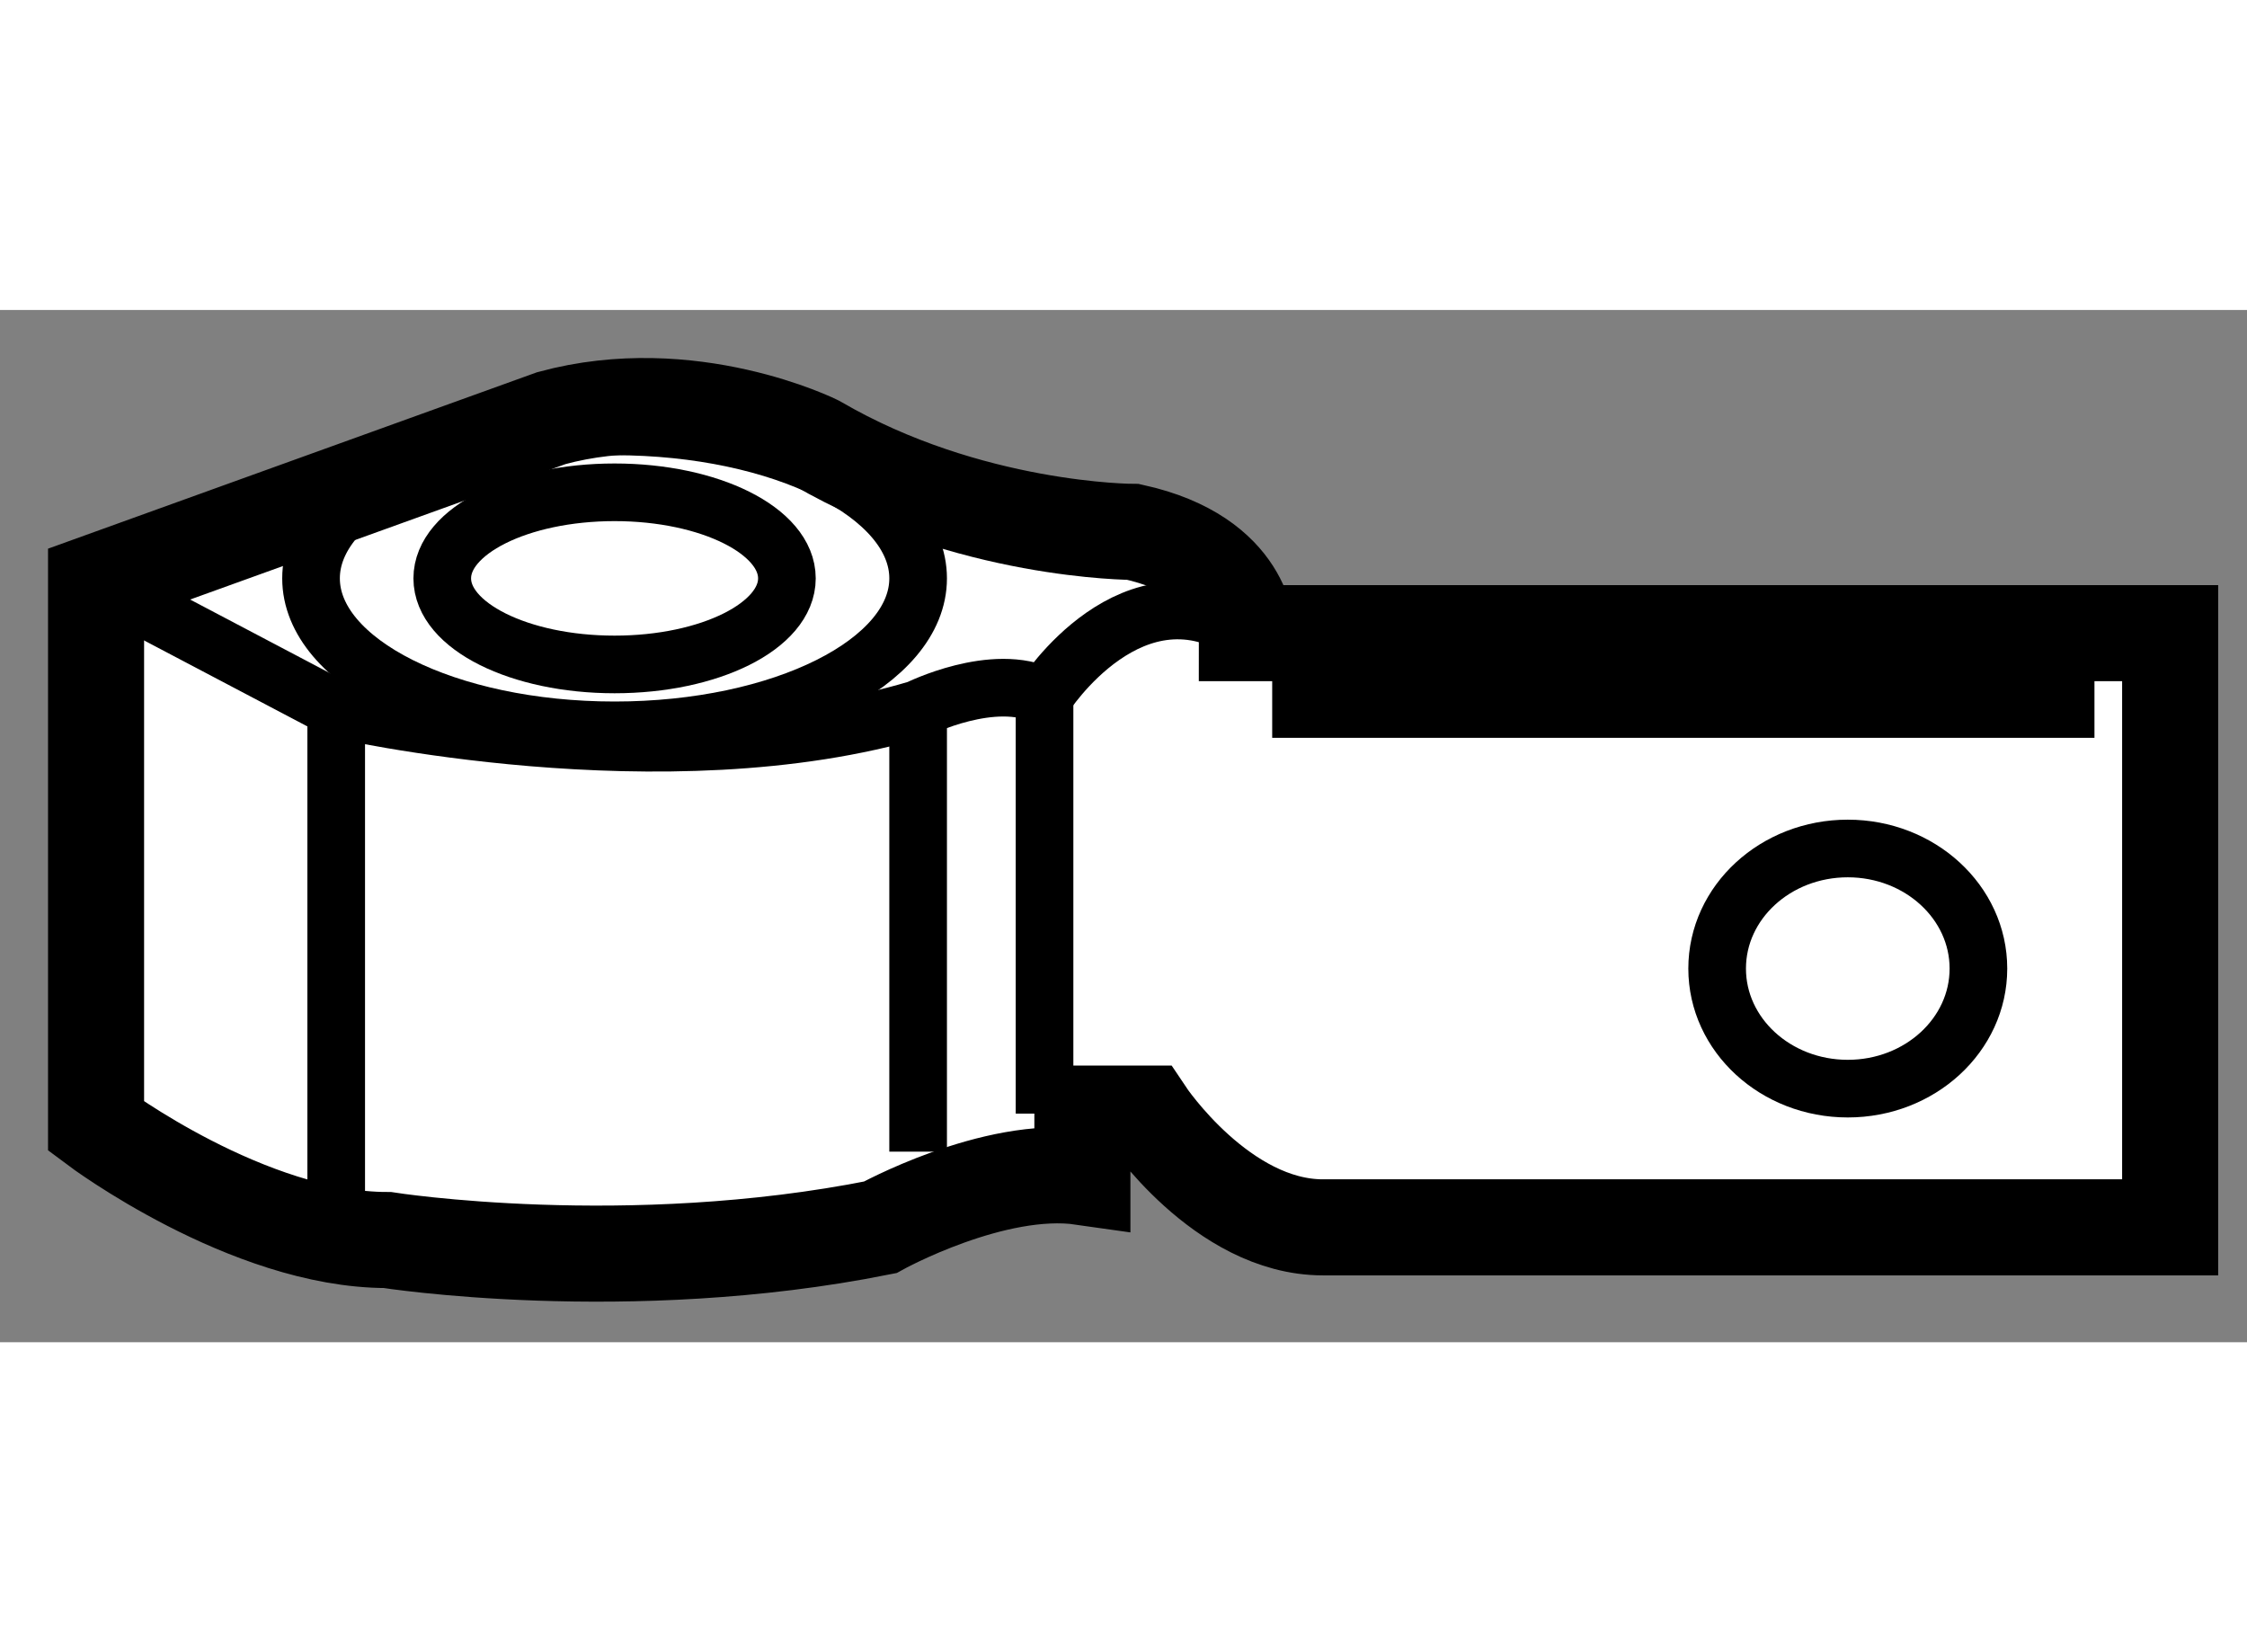 <?xml version="1.0" encoding="utf-8"?>
<!-- Generator: Adobe Illustrator 15.1.0, SVG Export Plug-In . SVG Version: 6.00 Build 0)  -->
<!DOCTYPE svg PUBLIC "-//W3C//DTD SVG 1.1//EN" "http://www.w3.org/Graphics/SVG/1.1/DTD/svg11.dtd">
<svg version="1.1" xmlns="http://www.w3.org/2000/svg" xmlns:xlink="http://www.w3.org/1999/xlink" x="0px" y="0px" width="244.8px"
	 height="180px" viewBox="122.489 162.923 11.696 5.373" enable-background="new 0 0 244.8 180" xml:space="preserve">
	
<rect x="122.489" y="162.923" width="11.696" height="5.373" fill="#808080" stroke="none"/>
	
<g><path fill="#FFFFFF" stroke="#000000" stroke-width="0.5" d="M125.359,163.486l-2.37,0.855v2.831c0,0,0.79,0.592,1.516,0.592
			c0,0,1.249,0.197,2.565-0.066c0,0,0.592-0.328,1.053-0.262v-0.33h0.331c0,0,0.395,0.592,0.921,0.592h4.41v-3.093h-4.806
			c0,0,0-0.396-0.592-0.527c0,0-0.856,0-1.646-0.461C126.742,163.617,126.083,163.289,125.359,163.486z"></path><path fill="none" stroke="#000000" stroke-width="0.3" d="M122.989,164.342l1.25,0.658c0,0,1.712,0.395,3.028,0
			c0,0,0.395-0.197,0.658-0.066c0,0,0.462-0.725,1.054-0.328"></path><line fill="none" stroke="#000000" stroke-width="0.3" x1="127.926" y1="164.934" x2="127.926" y2="167.106"></line><line fill="none" stroke="#000000" stroke-width="0.3" x1="127.268" y1="165" x2="127.268" y2="167.304"></line><line fill="none" stroke="#000000" stroke-width="0.3" x1="124.239" y1="165" x2="124.239" y2="167.896"></line><ellipse fill="none" stroke="#000000" stroke-width="0.3" cx="125.688" cy="164.32" rx="1.58" ry="0.791"></ellipse><ellipse fill="none" stroke="#000000" stroke-width="0.3" cx="125.688" cy="164.32" rx="0.897" ry="0.448"></ellipse><ellipse fill="none" stroke="#000000" stroke-width="0.3" cx="132.107" cy="166.351" rx="0.68" ry="0.625"></ellipse><line fill="none" stroke="#000000" stroke-width="0.3" x1="129.111" y1="165" x2="133.391" y2="165"></line></g>


</svg>